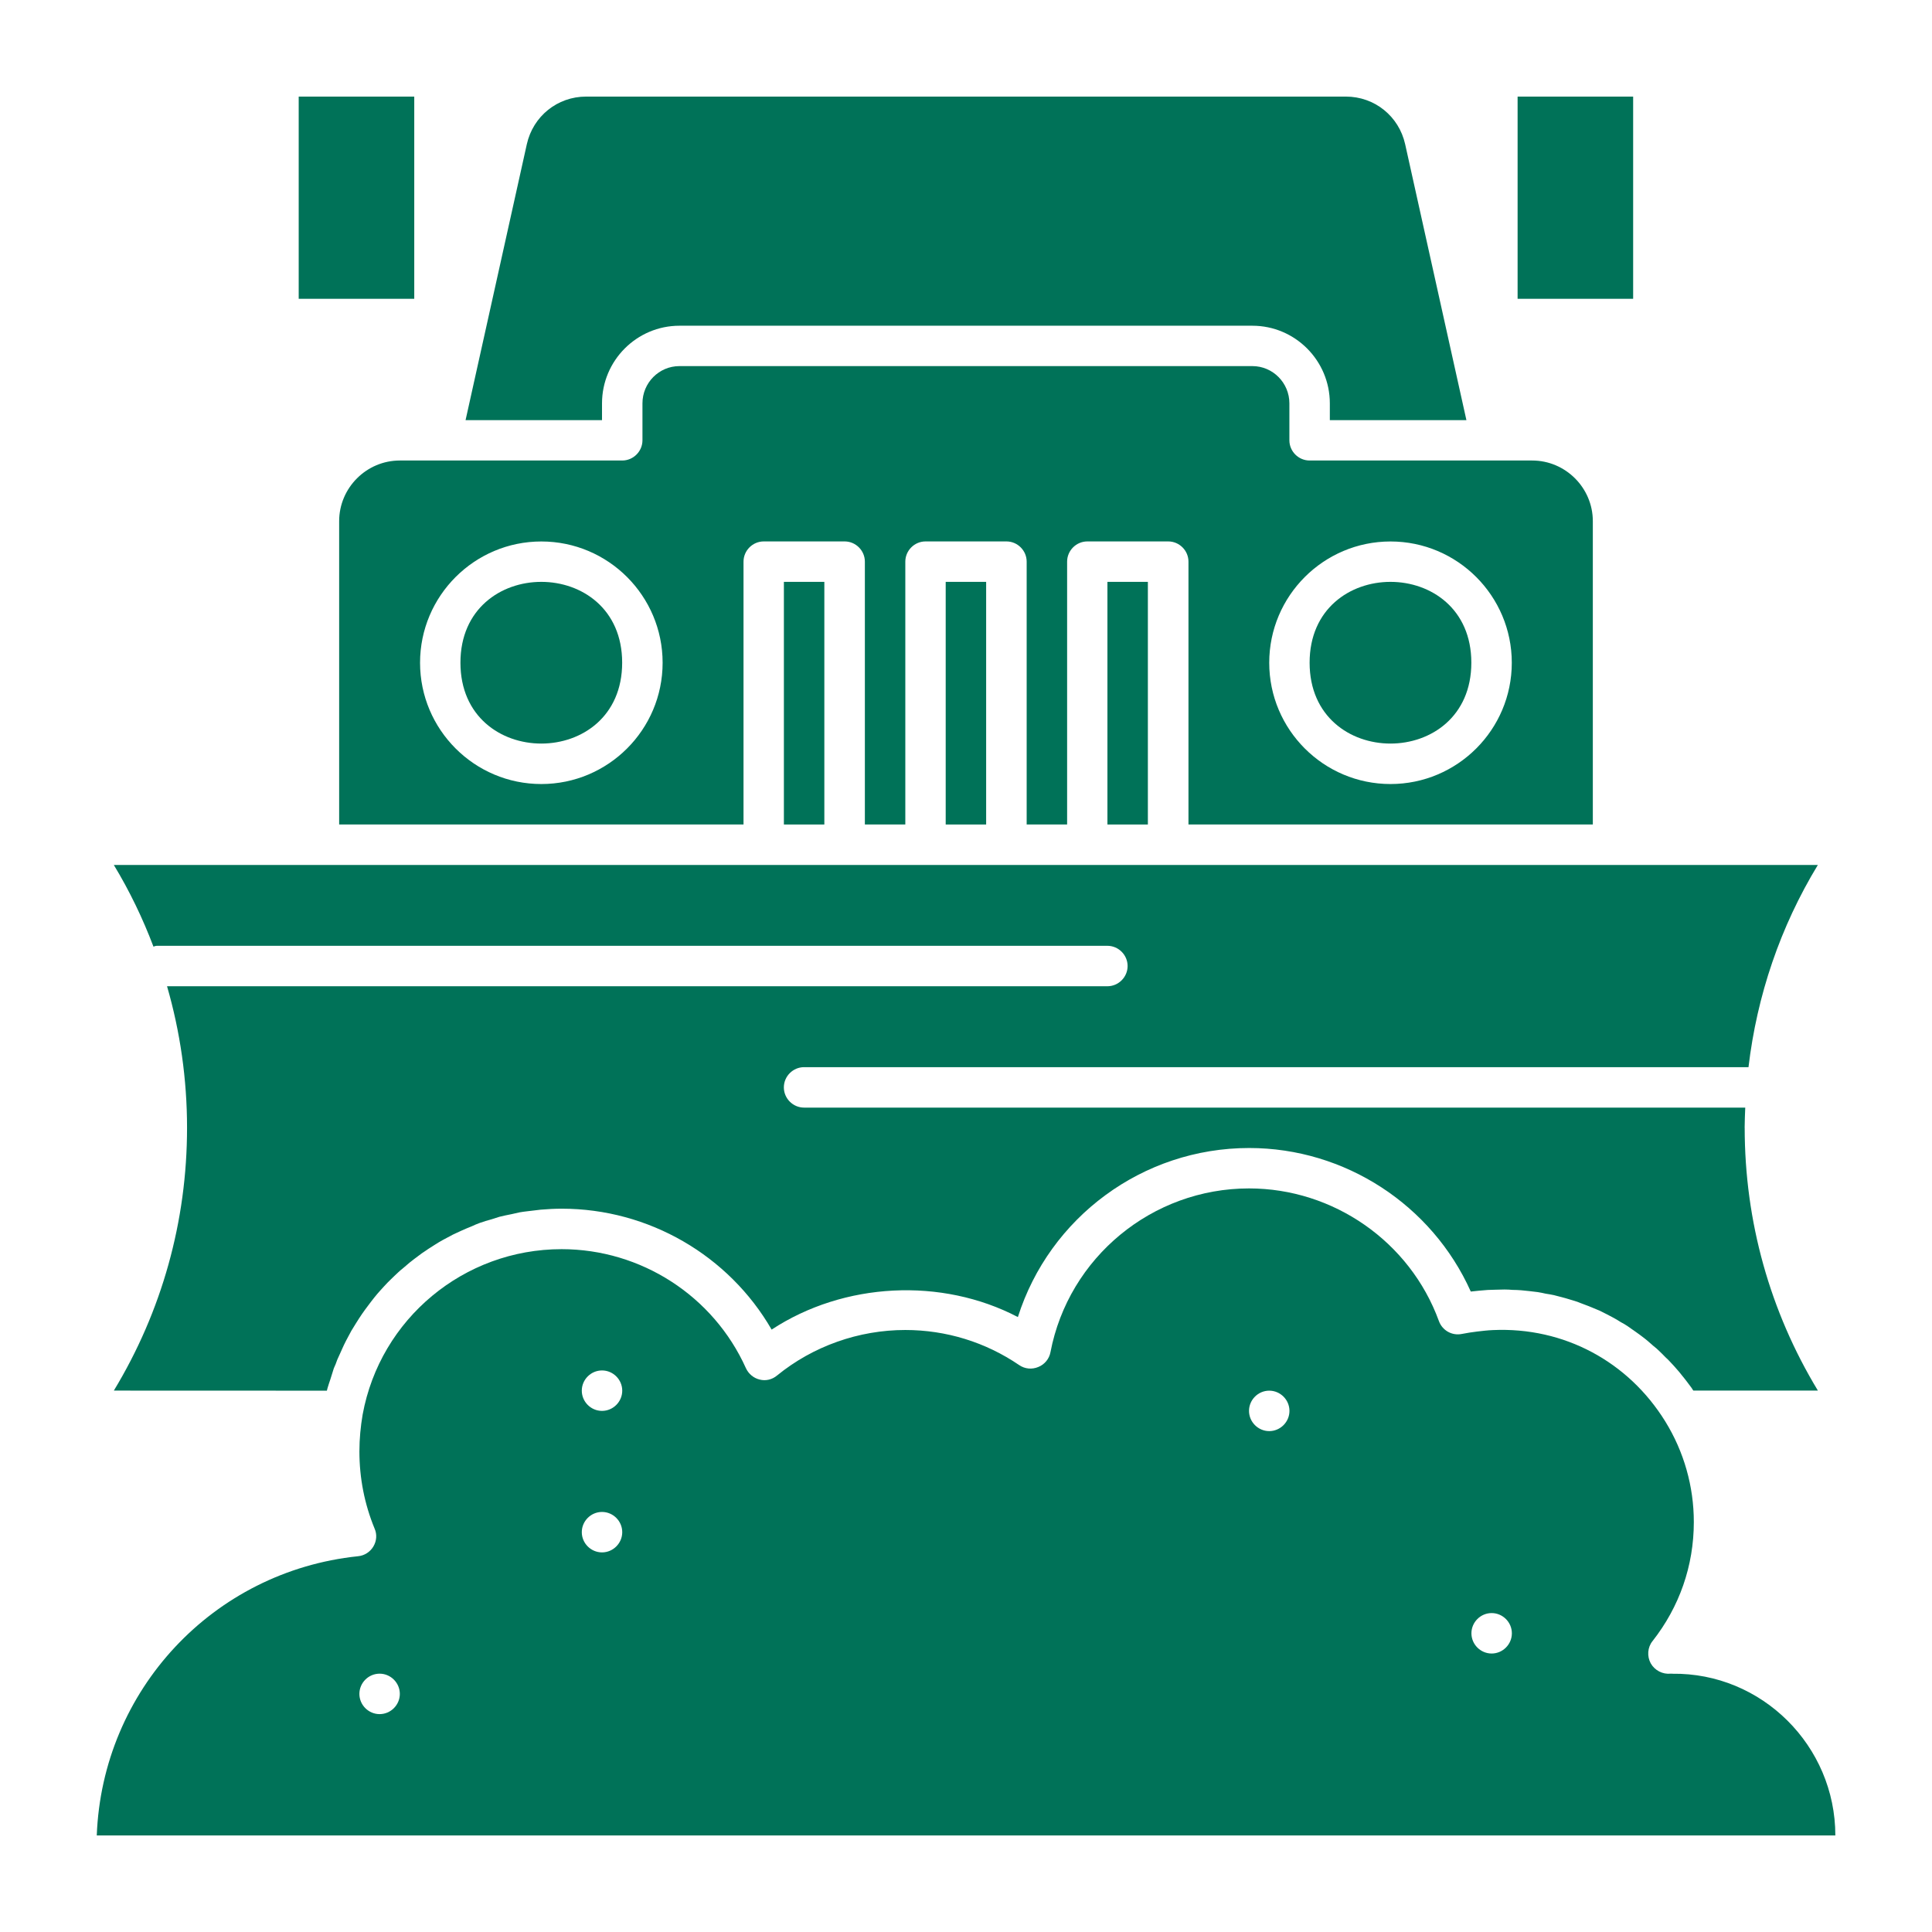 <?xml version="1.0" encoding="UTF-8"?>
<svg width="512pt" height="512pt" version="1.1" viewBox="0 0 512 512" xmlns="http://www.w3.org/2000/svg">
 <path d="m443.14 443.54h-0.379c-2.141 0.219-4.238-0.859-5.301-2.738-1.02-1.879-0.859-4.238 0.48-5.898 7.121-9.059 10.941-19.941 10.941-31.559 0-9.441-2.621-18.641-7.559-26.641-9.801-15.859-26.84-25.078-45.699-24.219-1.398 0.059-2.738 0.219-4.121 0.379-1.34 0.16-2.738 0.379-4.078 0.641-2.621 0.539-5.199-0.922-6.102-3.422-7.66-21-27.918-35.141-50.32-35.141-25.66 0-47.801 18.281-52.617 43.398-0.32 1.762-1.559 3.262-3.219 3.922-1.66 0.699-3.539 0.539-5.039-0.48-8.941-6.102-19.398-9.32-30.219-9.32-12.32 0-24.441 4.281-33.98 12.059-1.281 1.078-3 1.5-4.602 1.078-1.602-0.379-2.941-1.5-3.641-3-8.621-19.18-27.801-31.559-48.859-31.559-25.879 0-48.059 18.441-52.719 43.82-0.539 3.16-0.859 6.422-0.859 9.758 0 7.078 1.34 13.941 4.019 20.461 0.699 1.559 0.539 3.32-0.32 4.762s-2.359 2.422-4.078 2.578c-38.48 4.019-67.777 35.578-69.223 74h460.74c0-23.738-19.461-43.18-43.238-42.859zm-342.54 10.719c-2.941 0-5.359-2.422-5.359-5.359 0-2.941 2.422-5.359 5.359-5.359 2.941 0 5.359 2.422 5.359 5.359 0 2.941-2.422 5.359-5.359 5.359zm58.941-42.859c-2.941 0-5.359-2.422-5.359-5.359 0-2.941 2.422-5.359 5.359-5.359 2.941 0 5.359 2.422 5.359 5.359 0 2.941-2.422 5.359-5.359 5.359zm0-37.5c-2.941 0-5.359-2.422-5.359-5.359 0-2.941 2.422-5.359 5.359-5.359 2.941 0 5.359 2.422 5.359 5.359 0 2.941-2.422 5.359-5.359 5.359zm176.82 5.359c-2.941 0-5.359-2.422-5.359-5.359 0-2.941 2.422-5.359 5.359-5.359 2.941 0 5.359 2.422 5.359 5.359 0 2.941-2.422 5.359-5.359 5.359zm58.941 58.941c-2.941 0-5.359-2.422-5.359-5.359 0-2.941 2.422-5.359 5.359-5.359 2.941 0 5.359 2.422 5.359 5.359 0 2.941-2.422 5.359-5.359 5.359z" fill="#007258"/>
 <path d="m462.36 298.86c0 24.801 6.699 48.699 19.398 69.656h-33c-0.16-0.219-0.32-0.422-0.422-0.641-0.422-0.539-0.801-1.078-1.238-1.66-0.48-0.578-0.922-1.238-1.441-1.82-0.422-0.539-0.859-1.078-1.34-1.602-0.48-0.539-0.961-1.121-1.5-1.66-0.48-0.539-0.961-1.02-1.5-1.5-0.48-0.539-1.02-1.02-1.559-1.559-0.48-0.48-1.02-0.961-1.602-1.398-0.539-0.48-1.078-0.961-1.602-1.398-0.539-0.422-1.121-0.922-1.719-1.34-0.539-0.422-1.121-0.801-1.719-1.238-0.578-0.422-1.18-0.801-1.762-1.238-0.578-0.379-1.18-0.762-1.82-1.078-0.578-0.379-1.238-0.762-1.879-1.121-0.578-0.32-1.238-0.641-1.82-0.961l-1.922-0.961c-0.641-0.262-1.281-0.539-1.922-0.801-0.699-0.262-1.34-0.578-2.039-0.801-0.641-0.262-1.34-0.48-1.98-0.762-0.699-0.219-1.398-0.422-2.078-0.641-0.641-0.219-1.34-0.379-2.039-0.578-0.699-0.16-1.398-0.379-2.078-0.539-0.699-0.16-1.441-0.262-2.141-0.379-0.699-0.16-1.441-0.32-2.141-0.422-0.699-0.102-1.441-0.16-2.199-0.262-0.699-0.059-1.441-0.16-2.141-0.219-0.762-0.059-1.559-0.102-2.301-0.102-0.699-0.059-1.398-0.102-2.141-0.102-0.801 0-1.66 0.059-2.519 0.059-0.641 0.059-1.281 0-1.922 0.059-1.5 0.102-3 0.262-4.5 0.422-10.281-22.941-33.32-38.039-58.723-38.039-28.301 0-52.941 18.441-61.301 44.801-20.199-10.559-46.078-9.262-65.258 3.32-11.359-19.66-32.582-32.039-55.617-32.039-1.879 0-3.762 0.102-5.621 0.262-0.641 0.059-1.238 0.16-1.82 0.219-1.238 0.16-2.461 0.262-3.699 0.48-0.699 0.16-1.441 0.32-2.141 0.48-1.078 0.219-2.141 0.422-3.219 0.699-0.738 0.219-1.5 0.48-2.199 0.699-1.02 0.262-2.039 0.578-3 0.922-0.762 0.262-1.441 0.578-2.199 0.922-0.961 0.379-1.879 0.762-2.781 1.18-0.762 0.32-1.441 0.699-2.199 1.02-0.859 0.48-1.762 0.922-2.621 1.398-0.699 0.379-1.398 0.801-2.078 1.238-0.801 0.539-1.66 1.02-2.461 1.602-0.699 0.422-1.34 0.922-1.98 1.398-0.801 0.578-1.559 1.18-2.301 1.762-0.641 0.539-1.281 1.078-1.879 1.602-0.762 0.578-1.441 1.281-2.141 1.922-0.578 0.578-1.18 1.121-1.762 1.719-0.641 0.699-1.34 1.398-1.98 2.141-0.539 0.578-1.078 1.238-1.602 1.879-0.578 0.738-1.18 1.5-1.762 2.301-0.48 0.641-0.961 1.281-1.441 1.98-0.539 0.801-1.078 1.602-1.602 2.461-0.422 0.699-0.859 1.398-1.281 2.078-0.48 0.859-0.961 1.762-1.398 2.621-0.379 0.762-0.762 1.5-1.078 2.262-0.422 0.922-0.801 1.82-1.238 2.738-0.262 0.801-0.578 1.559-0.922 2.301-0.32 0.961-0.641 1.98-0.922 2.941-0.262 0.801-0.539 1.559-0.762 2.359-0.059 0.219-0.102 0.422-0.16 0.641l-56.457-0.02c12.699-20.961 19.398-44.84 19.398-69.656 0-12.859-1.82-25.461-5.301-37.5h249.2c2.941 0 5.359-2.422 5.359-5.359 0-2.941-2.422-5.359-5.359-5.359h-251.84c-0.32 0-0.641 0.102-0.961 0.219-2.84-7.5-6.32-14.738-10.5-21.641h451.58c-9.961 16.398-16.121 34.559-18.379 53.582h-250.28c-2.941 0-5.359 2.422-5.359 5.359 0 2.941 2.422 5.359 5.359 5.359h249.42c-0.059 1.762-0.16 3.539-0.16 5.359z" fill="#007258"/>
 <path d="m293.48 154.2h10.719v64.301h-10.719z" fill="#007258"/>
 <path d="m250.62 154.2h10.719v64.301h-10.719z" fill="#007258"/>
 <path d="m207.74 154.2h10.719v64.301h-10.719z" fill="#007258"/>
 <path d="m406 122.04h-58.941c-2.941 0-5.359-2.422-5.359-5.359v-9.801c0-5.422-4.398-9.859-9.801-9.859h-151.84c-5.422 0-9.801 4.441-9.801 9.859v9.801c0 2.941-2.422 5.359-5.359 5.359h-58.941c-8.84 0-16.078 7.238-16.078 16.078v80.379h107.16v-69.656c0-2.941 2.422-5.359 5.359-5.359h21.441c2.941 0 5.359 2.422 5.359 5.359v69.656h10.719v-69.656c0-2.941 2.422-5.359 5.359-5.359h21.441c2.941 0 5.359 2.422 5.359 5.359v69.656h10.719v-69.656c0-2.941 2.422-5.359 5.359-5.359h21.441c2.941 0 5.359 2.422 5.359 5.359v69.656h107.16v-80.379c0-8.84-7.238-16.078-16.078-16.078zm-262.54 85.738c-17.738 0-32.141-14.422-32.141-32.141 0-17.738 14.422-32.141 32.141-32.141 17.738 0 32.141 14.422 32.141 32.141 0 17.738-14.422 32.141-32.141 32.141zm225.04 0c-17.738 0-32.141-14.422-32.141-32.141 0-17.738 14.422-32.141 32.141-32.141 17.738 0 32.141 14.422 32.141 32.141 0 17.738-14.422 32.141-32.141 32.141z" fill="#007258"/>
 <path d="m389.92 175.62c0 28.578-42.859 28.578-42.859 0 0-28.559 42.859-28.559 42.859 0" fill="#007258"/>
 <path d="m164.88 175.62c0 28.578-42.859 28.578-42.859 0 0-28.559 42.859-28.559 42.859 0" fill="#007258"/>
 <path d="m352.42 111.34v-4.441c0-11.359-9.219-20.578-20.52-20.578h-151.84c-11.301 0-20.52 9.219-20.52 20.578v4.441h-36.16l16.238-73.141c1.66-7.398 8.102-12.602 15.699-12.602h201.36c7.602 0 14.039 5.199 15.699 12.602l16.238 73.141z" fill="#007258"/>
 <path d="m79.16 25.602h30.621v53.582h-30.621z" fill="#007258"/>
 <path d="m402.18 25.602h30.621v53.582h-30.621z" fill="#007258"/>
</svg>
